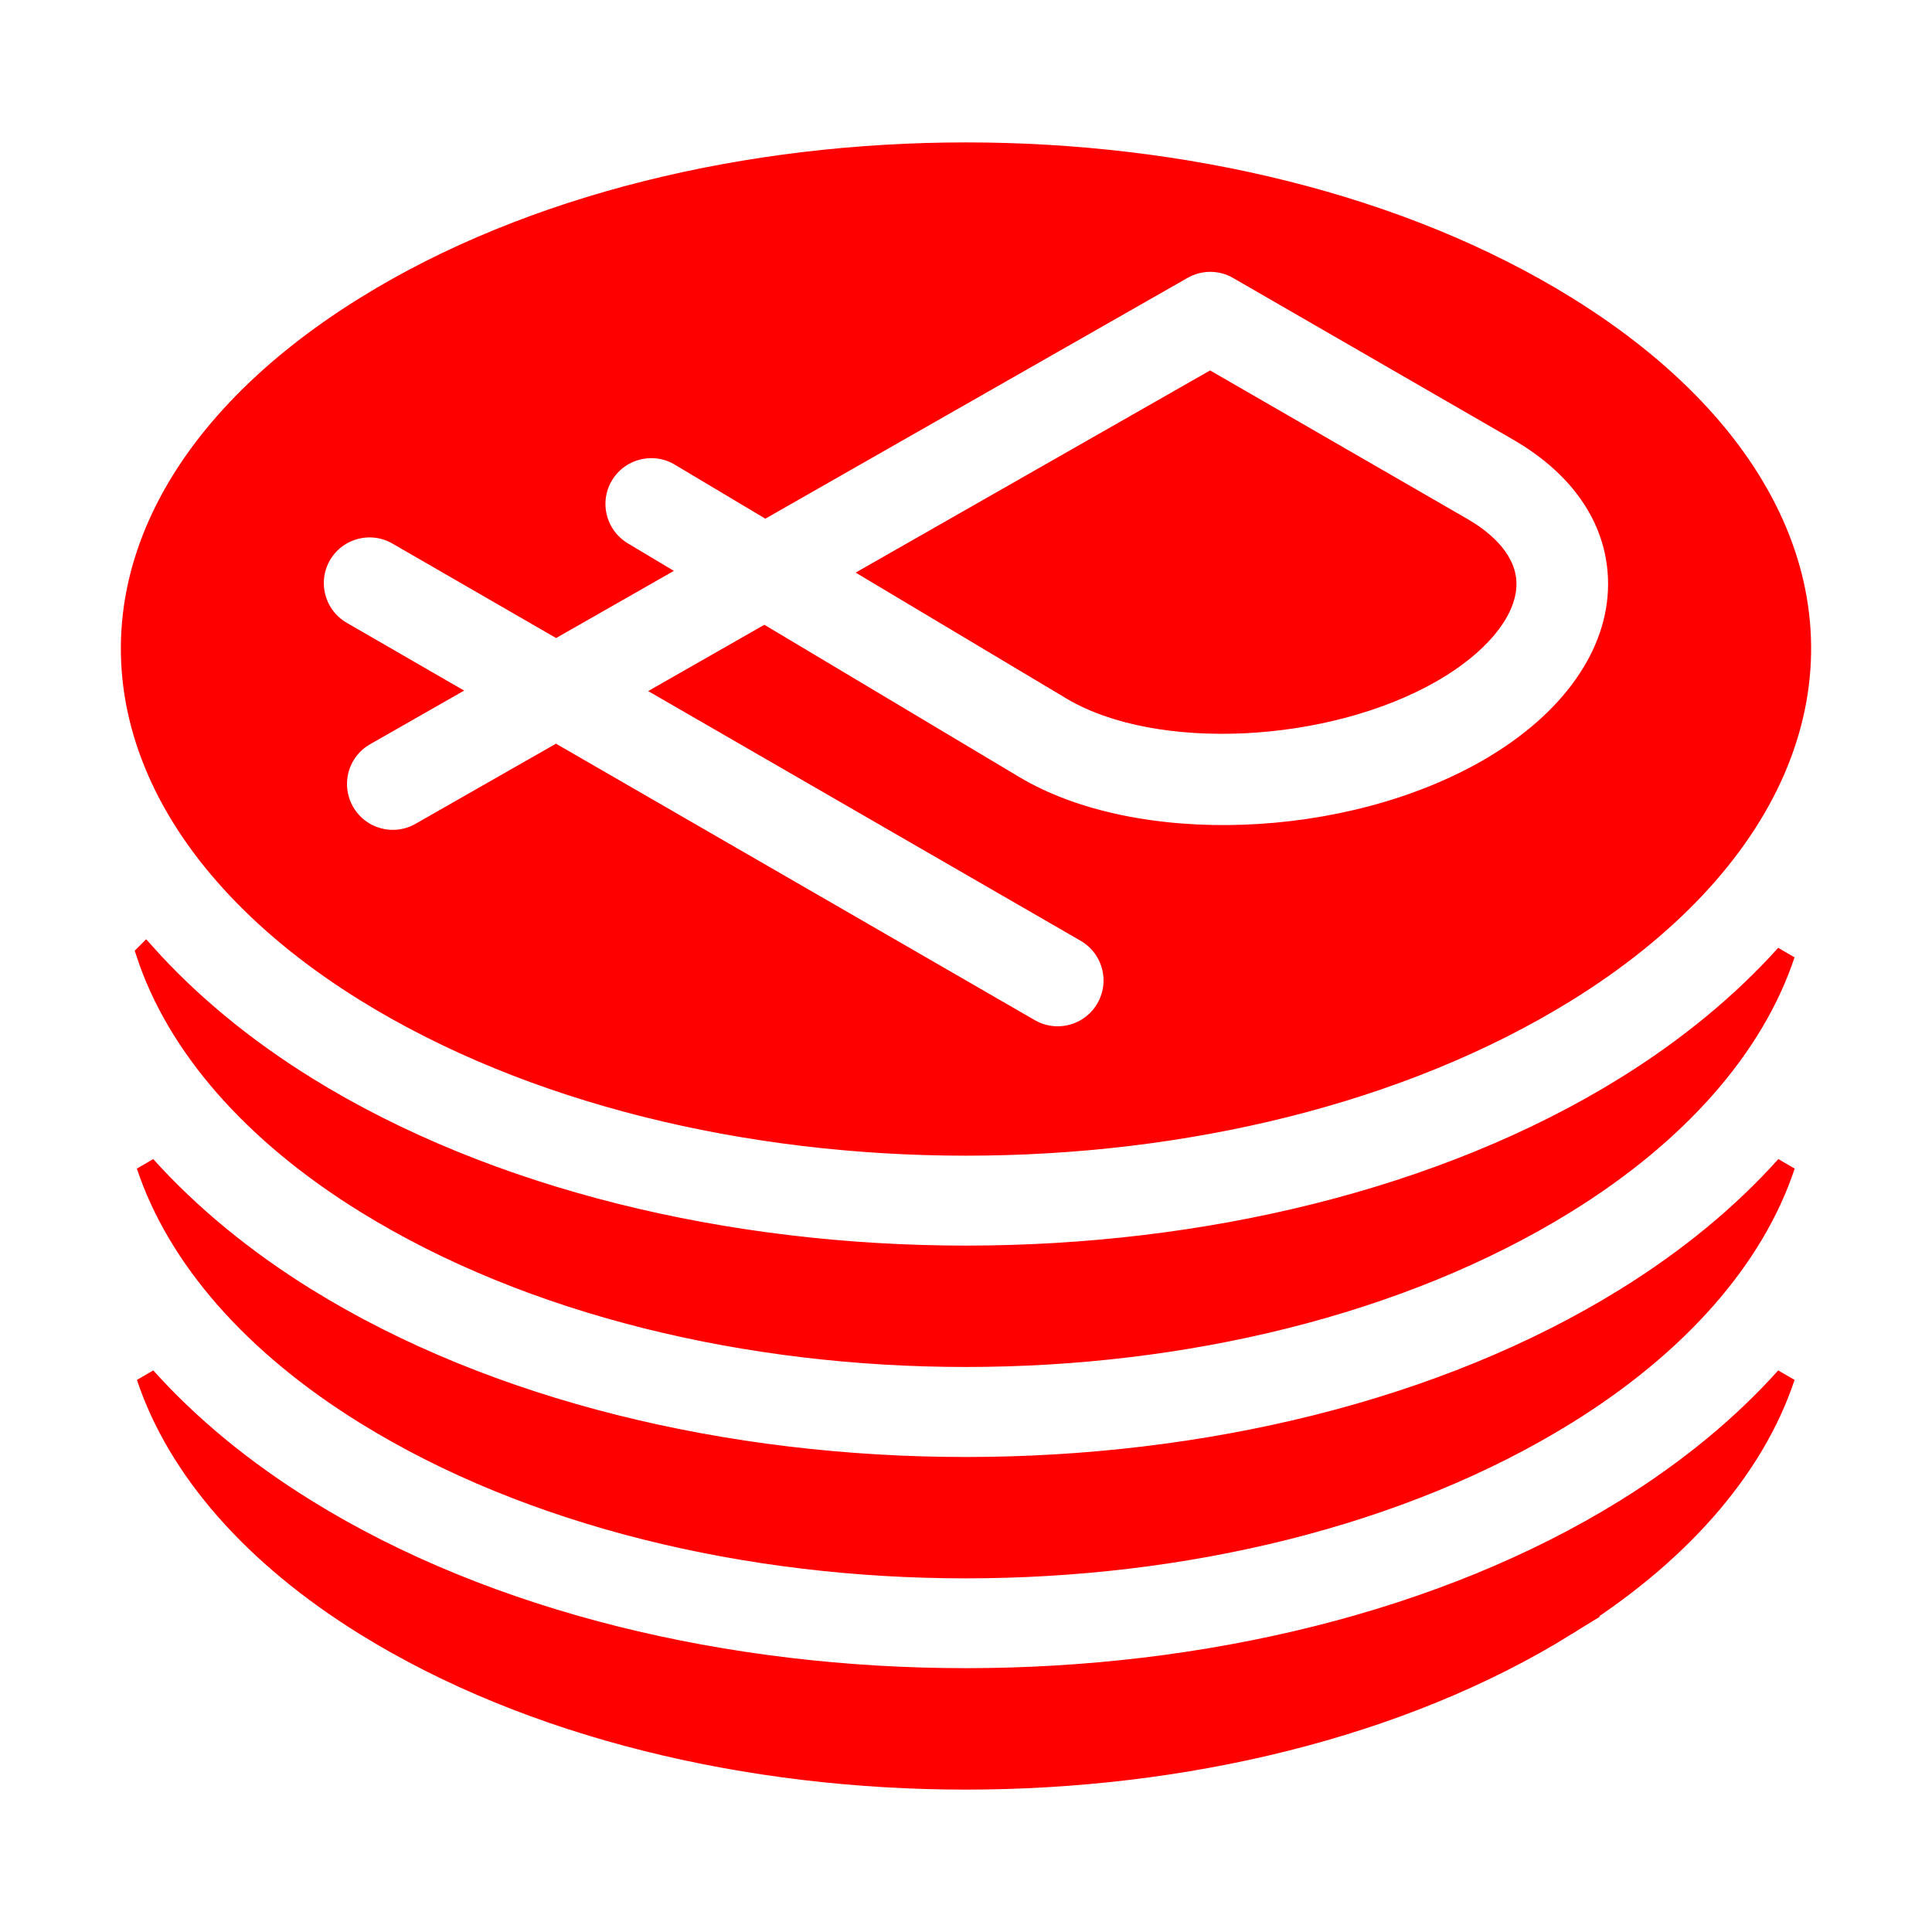 <?xml version="1.0" encoding="UTF-8"?> <svg xmlns="http://www.w3.org/2000/svg" viewBox="0 0 100 100" fill-rule="evenodd"><path d="m81.078 84.164c-17.145 10.621-45.035 10.621-62.18 0-5.82-3.606-9.742-8.102-11.336-12.898 2.246 2.504 5.031 4.809 8.312 6.84 9.406 5.828 21.758 8.738 34.113 8.738s24.707-2.914 34.113-8.738c3.281-2.031 6.066-4.336 8.312-6.84-1.594 4.797-5.516 9.293-11.336 12.898zm-62.168-68.328c8.574-5.312 19.832-7.965 31.09-7.965s22.52 2.656 31.09 7.965c10.473 6.488 14.512 15.473 10.805 24.039-1.852 4.273-5.586 8.242-10.805 11.477-17.145 10.621-45.035 10.621-62.18 0-5.203-3.223-8.93-7.176-10.785-11.43-3.742-8.578 0.293-17.582 10.785-24.086zm-11.367 33.508c1.582 4.812 5.512 9.328 11.352 12.945 17.145 10.621 45.035 10.621 62.18 0 5.82-3.606 9.742-8.102 11.336-12.895-2.254 2.504-5.035 4.812-8.301 6.836-9.406 5.828-21.762 8.742-34.113 8.742-12.352 0-24.707-2.914-34.113-8.742-3.281-2.035-6.074-4.359-8.34-6.887zm8.332 17.828c-3.281-2.035-6.066-4.344-8.316-6.844 1.594 4.797 5.516 9.293 11.34 12.902 17.145 10.621 45.035 10.621 62.18 0 5.824-3.609 9.746-8.105 11.34-12.902-2.246 2.504-5.031 4.812-8.316 6.844-9.406 5.828-21.758 8.742-34.113 8.742s-24.711-2.918-34.113-8.742zm46.758-47.422-17.352 9.898 10.168 6.074c4.484 2.676 13.223 2.246 18.707-0.918 2.367-1.367 3.836-3.121 3.836-4.578 0-1.398-1.434-2.438-2.285-2.93zm-44.93 12.922 5.316 3.07-4.109 2.344c-1.379 0.785-1.855 2.539-1.07 3.918 0.531 0.93 1.496 1.449 2.496 1.449 0.48 0 0.973-0.121 1.422-0.379l7.019-4.004 24.539 14.168c0.453 0.262 0.945 0.383 1.43 0.383 0.992 0 1.957-0.516 2.488-1.438 0.793-1.375 0.32-3.129-1.051-3.922l-21.629-12.488 5.004-2.856 12.949 7.734c6.234 3.723 17.234 3.332 24.52-0.875 4.262-2.461 6.707-5.941 6.707-9.547 0-3.176-1.832-5.981-5.156-7.902l-14.5-8.371c-0.883-0.512-1.973-0.512-2.856-0.008l-21.602 12.32-4.438-2.648c-1.359-0.812-3.125-0.367-3.938 0.992s-0.367 3.121 0.992 3.938l1.652 0.988-5.102 2.91-8.223-4.746c-1.371-0.793-3.129-0.324-3.922 1.051-0.785 1.367-0.316 3.125 1.059 3.918z" fill-rule="evenodd" fill="#ff0000" stroke-width="1" stroke="#ff0000"></path></svg> 